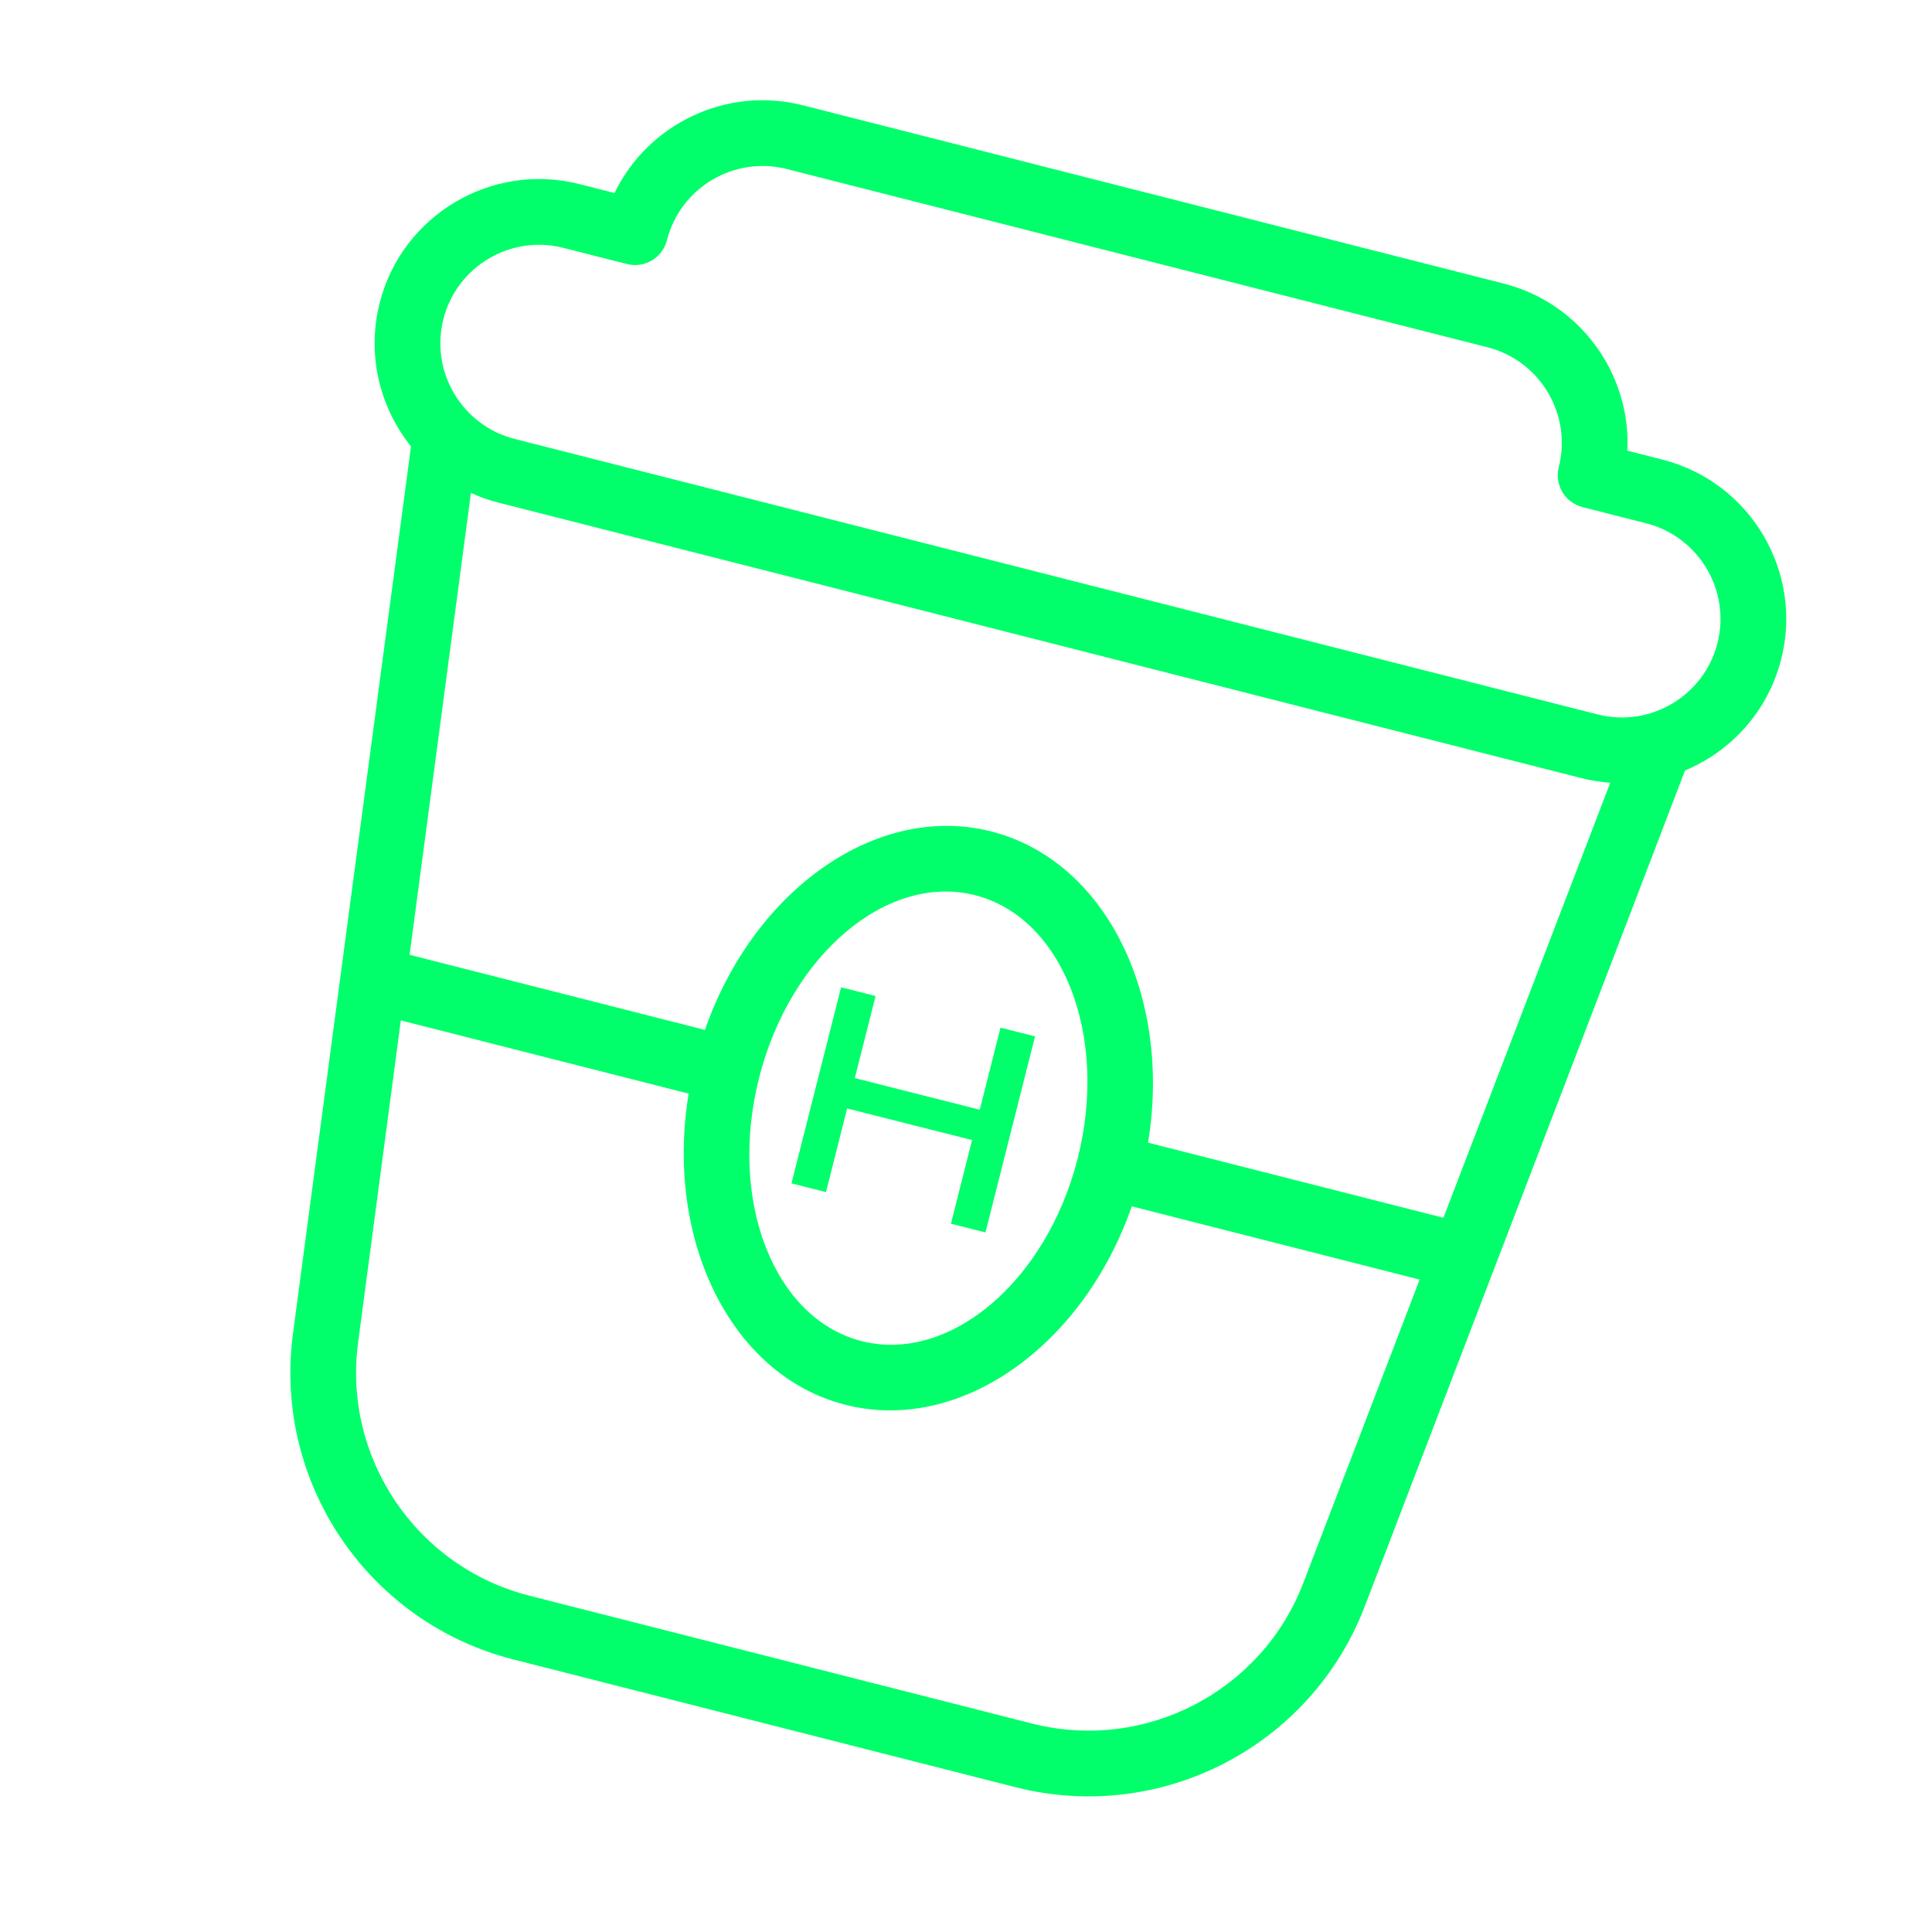 <?xml version="1.0" encoding="UTF-8"?> <svg xmlns="http://www.w3.org/2000/svg" width="68" height="68" viewBox="0 0 68 68" fill="none"><g clip-path="url(#clip0_1642_275)"><path d="M62.691 23.208C63.477 20.116 61.603 16.963 58.511 16.177L57.278 15.863C57.408 13.175 55.632 10.67 52.926 9.981L28.262 3.707C25.554 3.018 22.801 4.371 21.628 6.794L20.395 6.48C17.306 5.694 14.151 7.568 13.364 10.66C12.899 12.489 13.366 14.341 14.466 15.712C14.455 15.757 10.311 46.947 10.311 46.947C9.618 52.18 12.95 57.105 18.065 58.406L35.746 62.904C40.86 64.205 46.142 61.471 48.033 56.543C48.033 56.543 59.295 27.164 59.306 27.119C60.927 26.443 62.225 25.037 62.691 23.208ZM36.316 60.662L18.635 56.164C14.658 55.152 12.064 51.32 12.604 47.251L14.108 35.915L24.238 38.492C23.392 43.641 25.724 48.419 29.755 49.444C33.786 50.47 38.118 47.387 39.835 42.459L49.967 45.037L45.873 55.714C44.402 59.546 40.296 61.674 36.316 60.662ZM26.719 37.929C27.819 33.602 31.23 30.722 34.32 31.508C37.41 32.294 39.03 36.454 37.929 40.781C36.828 45.108 33.419 47.989 30.328 47.203C27.236 46.416 25.618 42.257 26.719 37.929ZM50.804 42.862L40.407 40.218C41.254 35.069 38.922 30.291 34.891 29.265C30.859 28.24 26.528 31.323 24.811 36.25L14.416 33.606L16.575 17.349C16.883 17.49 17.205 17.605 17.544 17.691L55.66 27.387C55.998 27.473 56.338 27.526 56.676 27.55L50.804 42.862ZM56.23 25.145L18.114 15.449C16.26 14.977 15.135 13.085 15.606 11.23C16.078 9.376 17.971 8.251 19.825 8.723L22.067 9.293C22.686 9.45 23.316 9.076 23.473 8.457C23.945 6.603 25.838 5.478 27.692 5.949L52.355 12.223C54.21 12.695 55.335 14.588 54.863 16.442C54.706 17.061 55.08 17.691 55.699 17.848L57.941 18.419C59.795 18.89 60.92 20.783 60.449 22.637C59.977 24.492 58.084 25.617 56.23 25.145Z" fill="#00FF6A"></path><path d="M29.603 34.75L30.817 35.057L29.072 41.958L27.857 41.651L29.603 34.75ZM35.215 36.17L36.43 36.477L34.685 43.378L33.47 43.071L35.215 36.17ZM29.525 37.804L35.064 39.205L34.794 40.273L29.255 38.872L29.525 37.804Z" fill="#00FF6A"></path></g><defs><clipPath id="clip0_1642_275"><rect width="55.525" height="55.525" fill="white" transform="translate(13.689) rotate(14.272)"></rect></clipPath></defs></svg> 